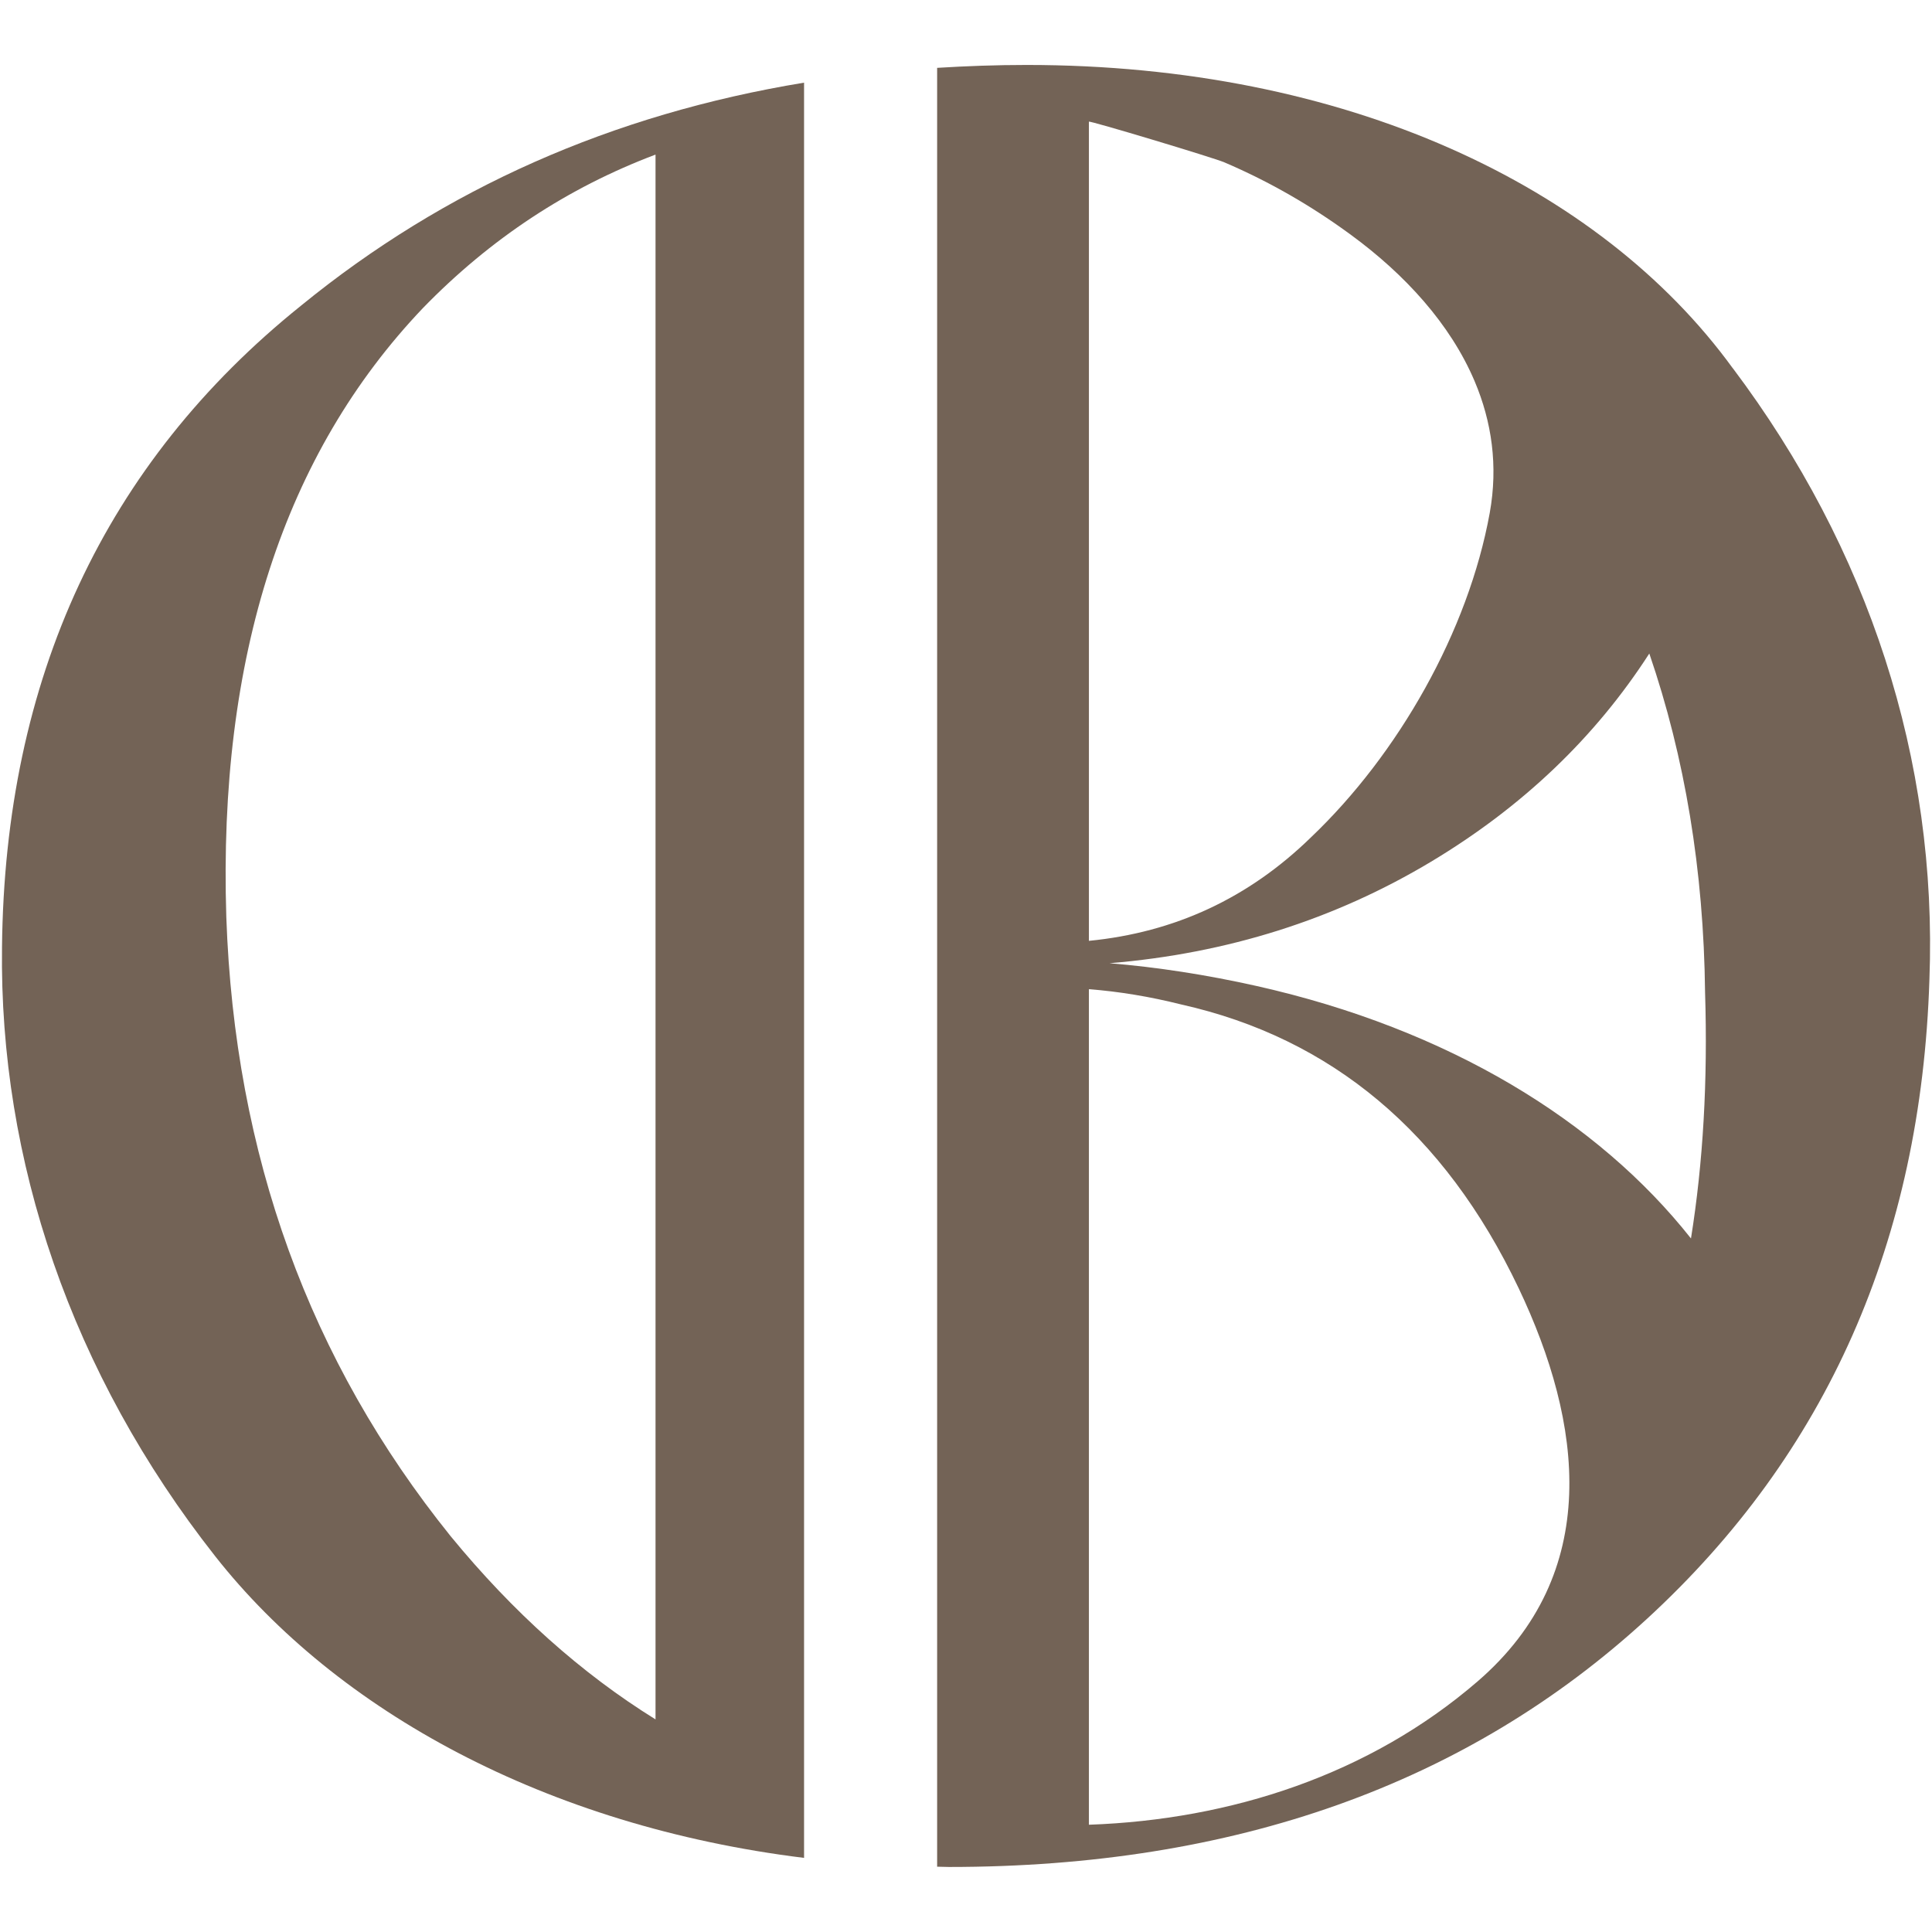 <?xml version="1.0" encoding="UTF-8"?>
<svg xmlns="http://www.w3.org/2000/svg" id="Layer_1" data-name="Layer 1" viewBox="0 0 500 500">
  <path d="M448.44,95.3c-34.4-47.35-100.33-78.49-182.75-78.49-7.86,0-15.57.28-23.16.75v465.54c1.04,0,2.05.07,3.09.07,73.82,0,134.02-21.4,180.61-64.21,46.58-42.81,70.95-97.94,73.1-165.4,2.15-57.08-15.77-111.57-50.88-158.27M281.81,31.49c0-.38,32.27,9.33,35.04,10.52,11.72,5.01,22.62,11.31,32.84,18.82,13.8,10.12,25.65,22.95,31.96,37.87,4.4,10.4,6.1,21.83,3.89,34.06-5.54,30.56-23.63,62.4-46.25,83.93-16.15,15.75-35.26,24.62-57.48,26.8V31.49ZM382.38,435.16c-27.96,24.12-63.82,35.79-100.57,37.08v-216.24c7.76.6,15.73,1.91,23.95,3.97,38.74,8.69,68.06,33.04,87.29,73.46,16.54,34.79,21.81,73.72-10.67,101.73M437.63,320.52c-24.06-30.44-62.79-54.21-112.44-65.35-13-2.91-25.67-4.86-38.04-5.89,30.47-2.52,58.23-11.3,83.2-26.27,23.81-14.28,42.56-32.28,56.49-53.88,9.2,26.83,14.08,56.12,14.43,87.69.72,22.84-.5,44.05-3.65,63.71" style="fill: #736356;"></path>
  <path d="M208.1,21.39c-49.69,8.18-93.01,27.37-130.18,57.7C27.04,119.95,1.23,175.73.52,245.14c-.72,55.13,17.91,110.27,55.18,157.62,31.53,40.06,85.69,69.82,152.39,78.06V21.39ZM116.62,397.56c-36.55-45.4-55.9-98.59-58.05-160.21-2.15-67.46,15.05-119.99,50.88-157.62,17.43-17.94,37.47-31.15,60.2-39.72v404.97c-19.16-11.89-36.85-27.69-53.03-47.42" style="fill: #736356;"></path>
</svg>
